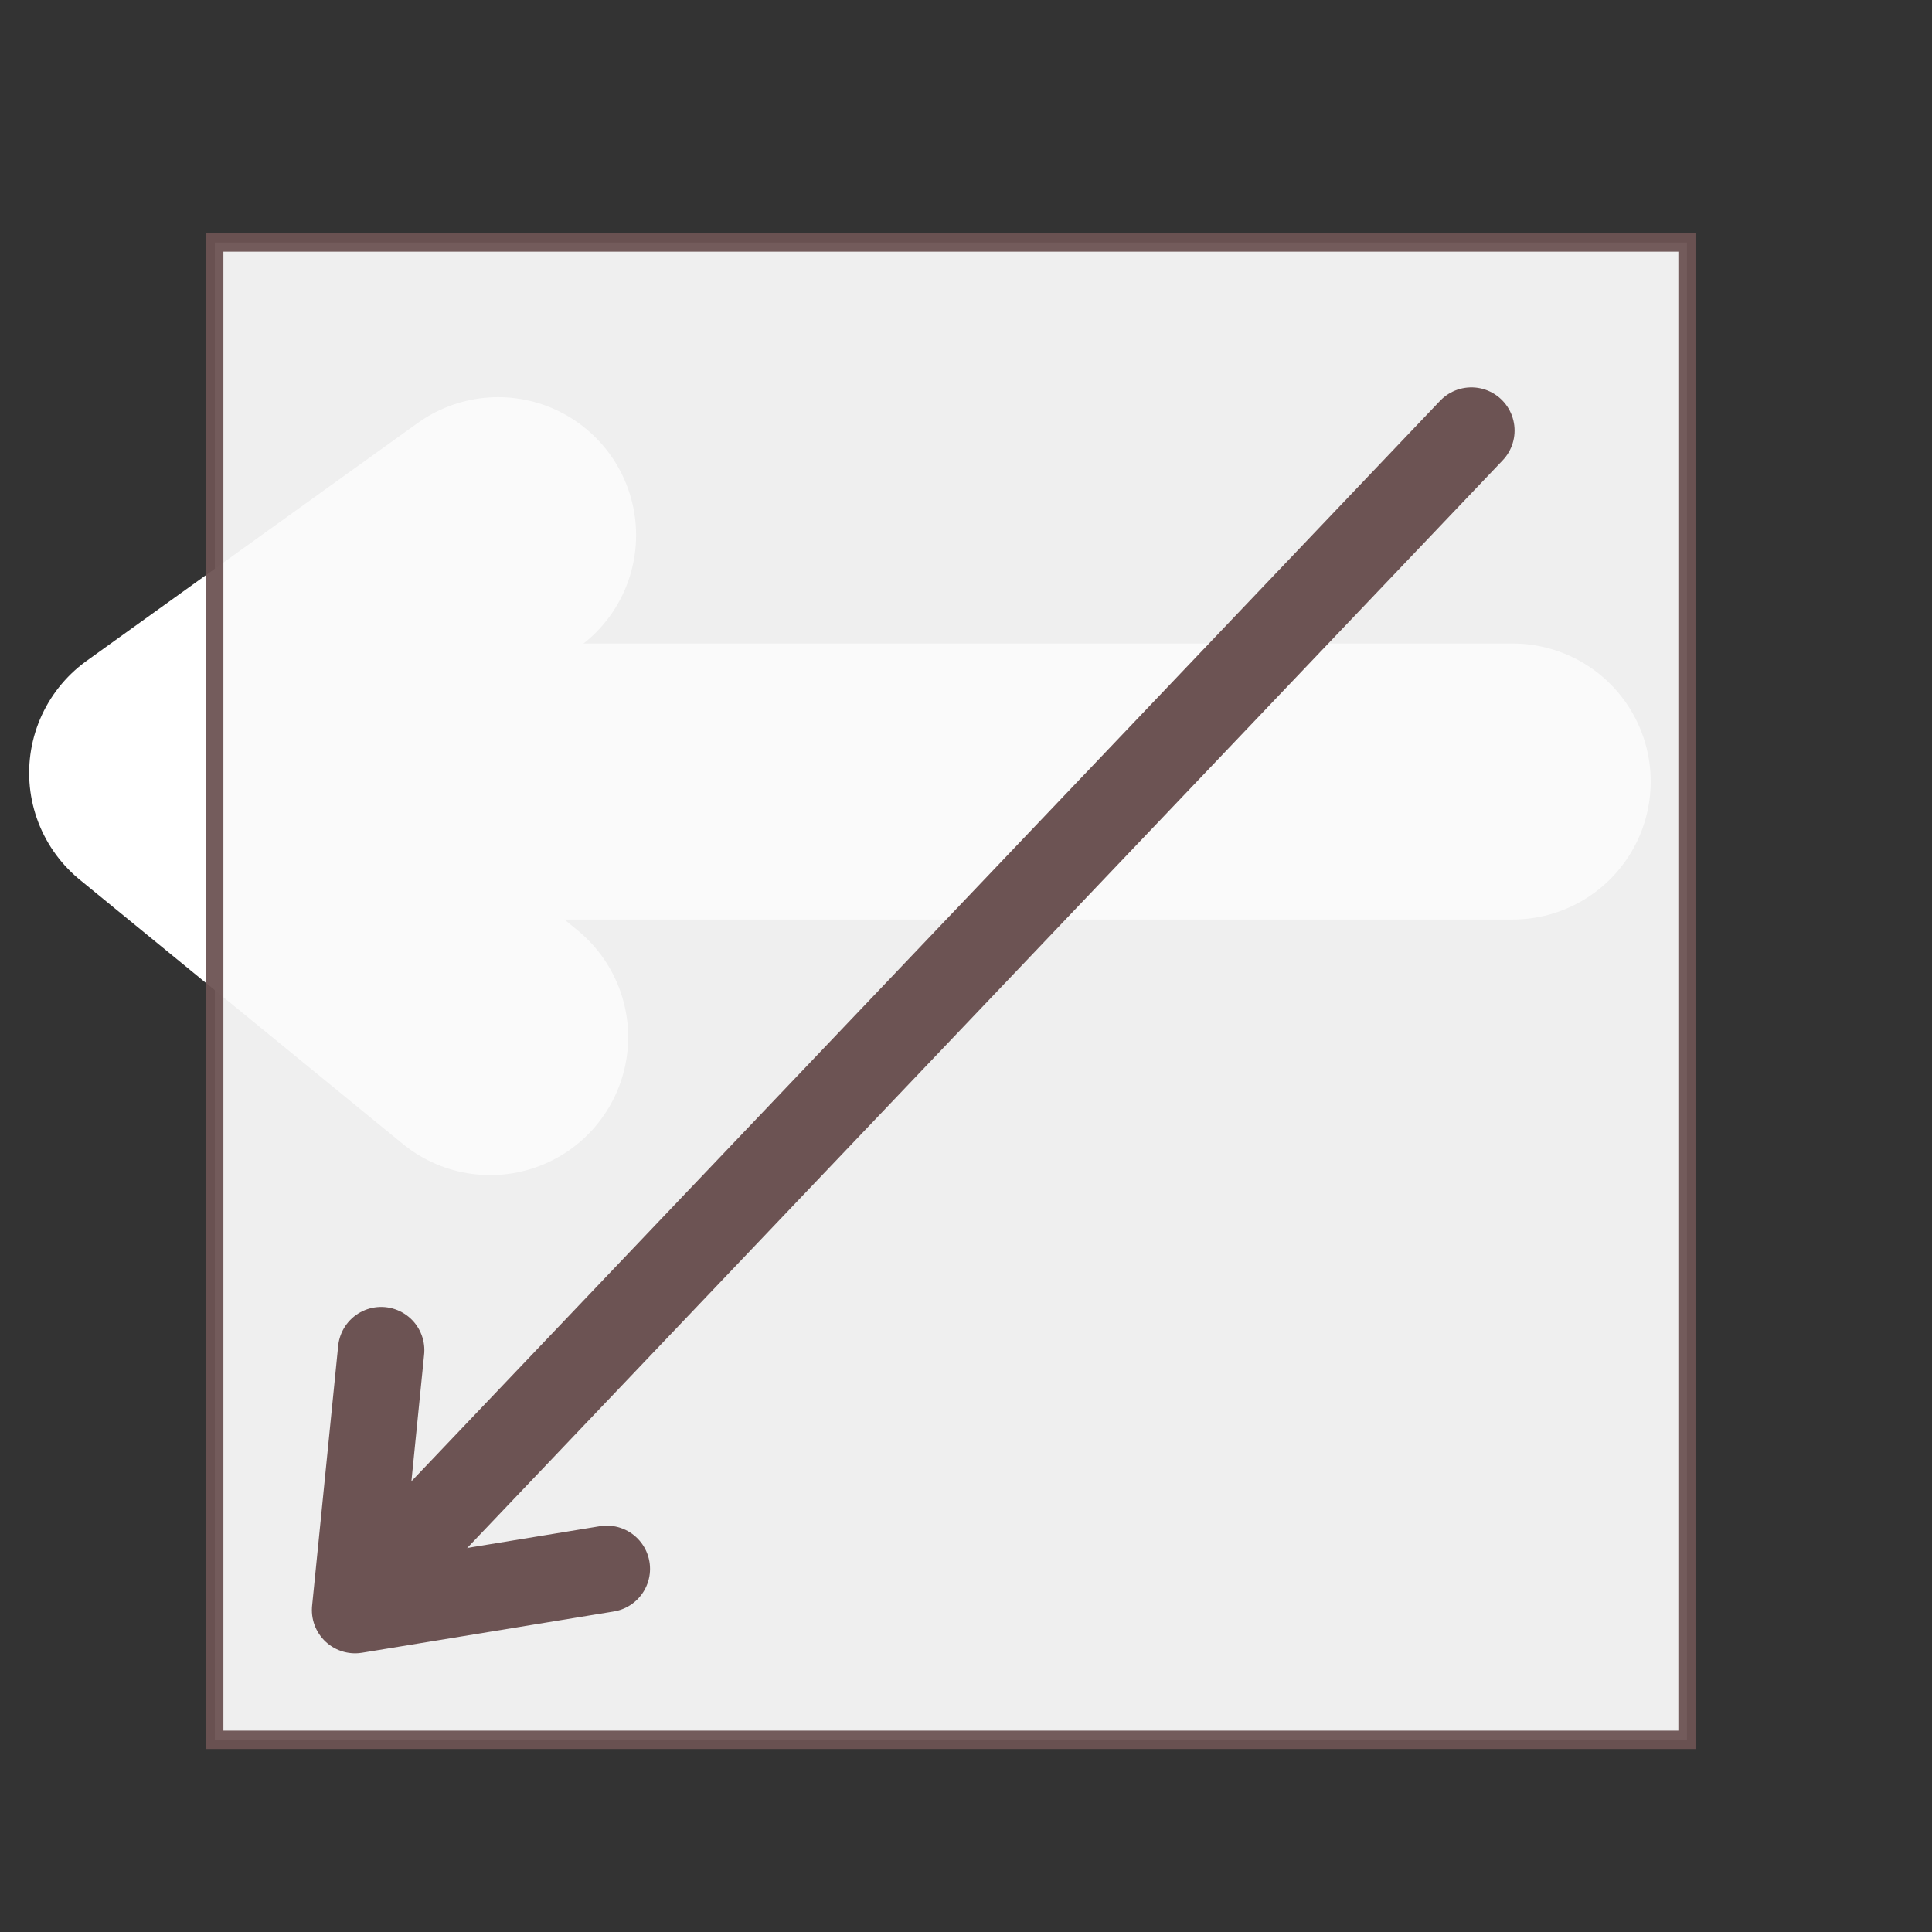 <?xml version="1.0" encoding="UTF-8" standalone="no"?>
<svg
   xmlns:dc="http://purl.org/dc/elements/1.1/"
   xmlns:cc="http://creativecommons.org/ns#"
   xmlns:rdf="http://www.w3.org/1999/02/22-rdf-syntax-ns#"
   xmlns:svg="http://www.w3.org/2000/svg"
   xmlns="http://www.w3.org/2000/svg"
   xmlns:sodipodi="http://sodipodi.sourceforge.net/DTD/sodipodi-0.dtd"
   xmlns:inkscape="http://www.inkscape.org/namespaces/inkscape"
   id="svg1"
   sodipodi:docname="collapse.svg"
   viewBox="0 0 70 70"
   sodipodi:version="0.32"
   _SVGFile__filename="oldscale/actions/line_line_arrow_begin.svg"
   version="1.0"
   y="0"
   x="0"
   inkscape:version="0.92.2 (5c3e80d, 2017-08-06)"
   width="70"
   height="70">
  <rect x="0" y="0" width="70" height="70" fill="#333333" stroke="none"/>
  <defs
     id="defs837" />
  <sodipodi:namedview
     id="base"
     bordercolor="#666666"
     inkscape:pageshadow="2"
     inkscape:window-y="-9"
     pagecolor="#ffffff"
     inkscape:window-height="1001"
     inkscape:zoom="6.9465337"
     inkscape:window-x="-9"
     borderopacity="1.0"
     inkscape:current-layer="svg1"
     inkscape:cx="82.927814"
     inkscape:cy="13.408677"
     inkscape:window-width="1920"
     inkscape:pageopacity="0.0"
     showgrid="false"
     inkscape:window-maximized="1" />
  <g
     id="g1721"
     transform="translate(0.432,-1.517)">
    <path
       id="path1096"
       style="fill:none;stroke:#ffffff;stroke-width:10;stroke-linecap:round;stroke-linejoin:round"
       d="m 6.943,29.833 h 47.433"
       inkscape:connector-curvature="0" />
    <path
       id="path1097"
       style="fill:none;stroke:#ffffff;stroke-width:10;stroke-linecap:round;stroke-linejoin:round"
       d="M 17.615,20.907 5.624,29.521 17.328,39.093"
       inkscape:connector-curvature="0" />
  </g>
  <g
     id="g1092-8"
     transform="matrix(-0.577,0,0,-0.618,64.64,1.37)"
     style="fill:#f9f9f9;fill-opacity:0.945;stroke:#6c5353;stroke-opacity:0.945">
    <rect
       style="opacity:1;fill:#f9f9f9;fill-opacity:0.945;stroke:#6c5353;stroke-width:1.077;stroke-opacity:0.945"
       id="rect5353"
       width="92.439"
       height="87.786"
       x="-98.538"
       y="11.998"
       transform="scale(-1)" />
  </g>
  <path
     inkscape:connector-curvature="0"
     d="M 13.311,57.615 53.311,15.6"
     style="fill:none;stroke:#6c5353;stroke-width:3.13;stroke-linecap:round;stroke-linejoin:round;stroke-opacity:1"
     id="path831-9"
     sodipodi:nodetypes="cc" />
  <path
     inkscape:connector-curvature="0"
     d="m 21.987,56.842 -9.122,1.495 0.945,-9.419"
     style="fill:none;stroke:#6c5353;stroke-width:3.13;stroke-linecap:round;stroke-linejoin:round;stroke-opacity:1"
     id="path869-8" />
</svg>
